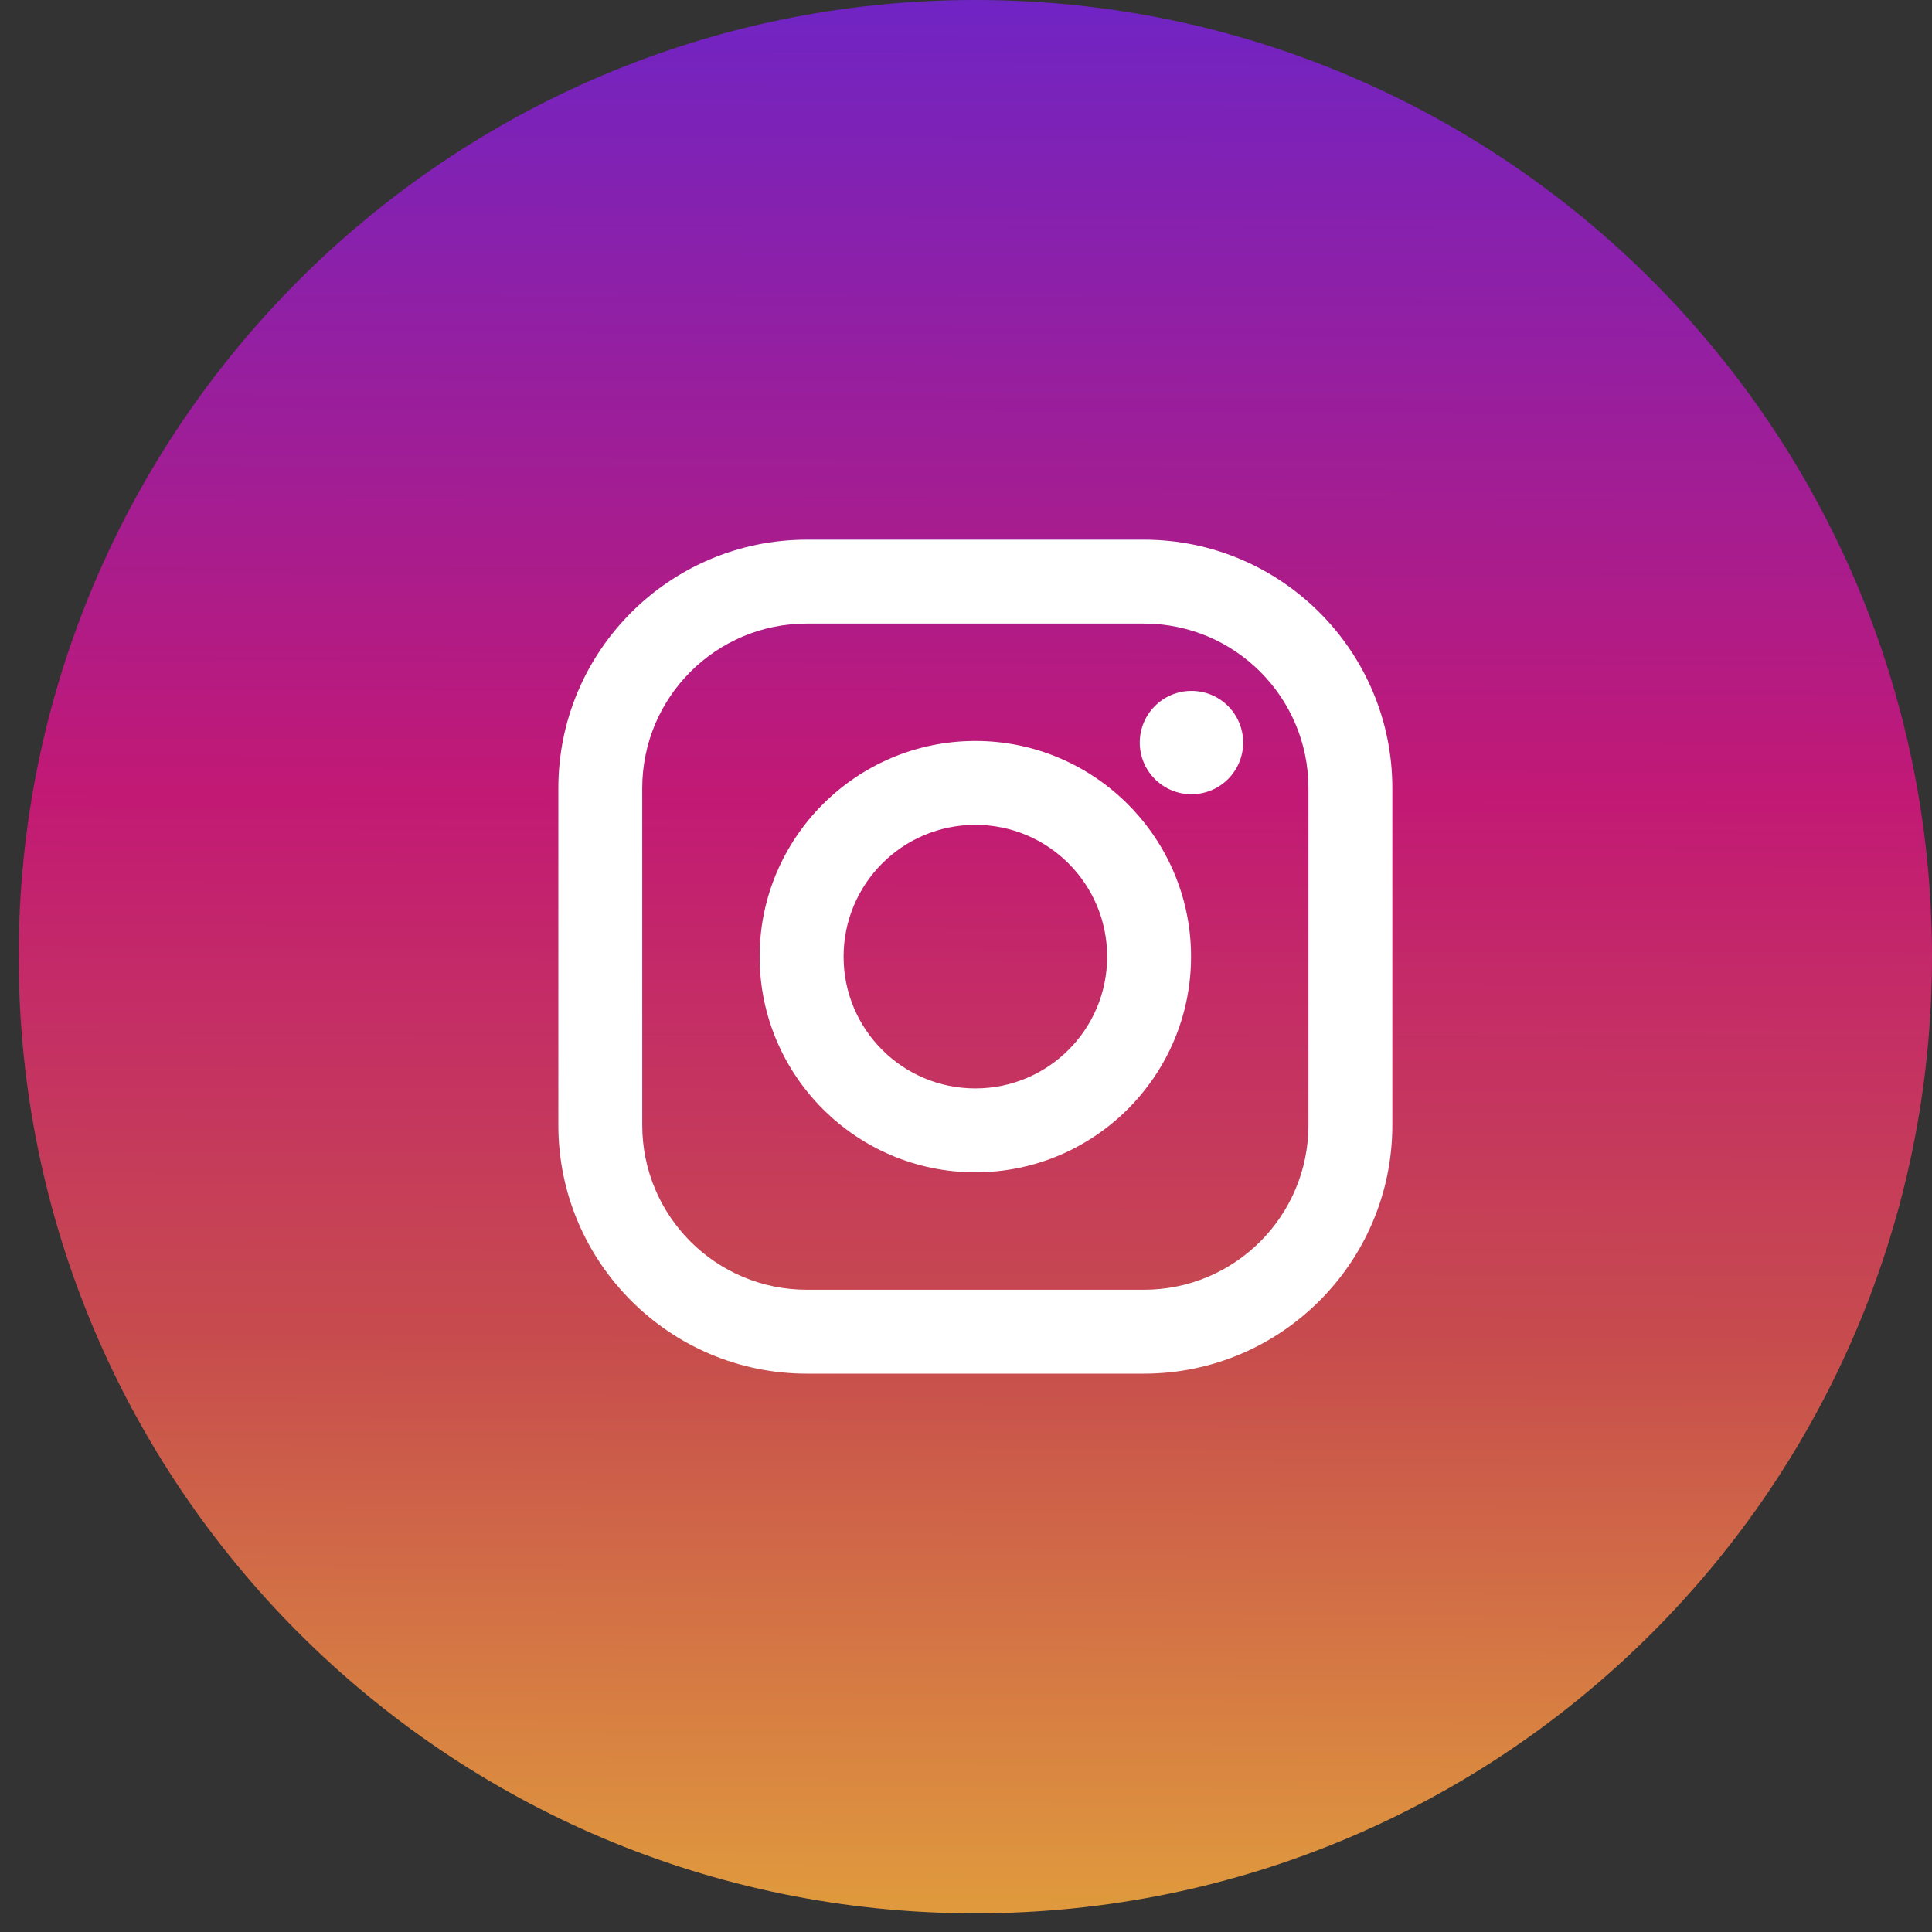 <svg width="33" height="33" viewBox="0 0 33 33" fill="none" xmlns="http://www.w3.org/2000/svg">
<rect x="0" y="0" width="33" height="33" fill="#333333" stroke="none"/>
<path d="M33 16.34C33 25.365 25.684 32.681 16.66 32.681C7.635 32.681 0.319 25.365 0.319 16.34C0.319 7.316 7.635 0 16.66 0C25.684 0 33 7.316 33 16.34Z" fill="url(#paint0_linear_224_379)"/>
<path fill-rule="evenodd" clip-rule="evenodd" d="M19.539 9.218H13.781C11.441 9.218 9.537 11.121 9.537 13.461V19.219C9.537 21.559 11.441 23.463 13.781 23.463H19.539C21.879 23.463 23.782 21.559 23.782 19.219V13.461C23.782 11.121 21.879 9.218 19.539 9.218ZM22.349 19.219C22.349 20.771 21.091 22.03 19.539 22.03H13.781C12.229 22.03 10.97 20.771 10.97 19.219V13.461C10.97 11.909 12.229 10.651 13.781 10.651H19.539C21.091 10.651 22.349 11.909 22.349 13.461V19.219ZM12.975 16.34C12.975 14.309 14.628 12.656 16.66 12.656C18.691 12.656 20.344 14.309 20.344 16.34C20.344 18.372 18.691 20.024 16.66 20.024C14.628 20.024 12.975 18.372 12.975 16.34ZM16.66 18.591C15.416 18.591 14.409 17.584 14.409 16.34C14.409 15.097 15.416 14.089 16.66 14.089C17.903 14.089 18.911 15.097 18.911 16.34C18.911 17.584 17.903 18.591 16.66 18.591ZM20.351 13.566C20.839 13.566 21.234 13.171 21.234 12.684C21.234 12.196 20.839 11.801 20.351 11.801C19.864 11.801 19.468 12.196 19.468 12.684C19.468 13.171 19.864 13.566 20.351 13.566Z" fill="white"/>
<defs>
<linearGradient id="paint0_linear_224_379" x1="0.429" y1="-0.055" x2="0.319" y2="32.626" gradientUnits="userSpaceOnUse">
<stop stop-color="#7024C4"/>
<stop offset="0.415" stop-color="#C21975"/>
<stop offset="0.702" stop-color="#C74C4D"/>
<stop offset="1" stop-color="#E09B3D"/>
</linearGradient>
</defs>
</svg>
